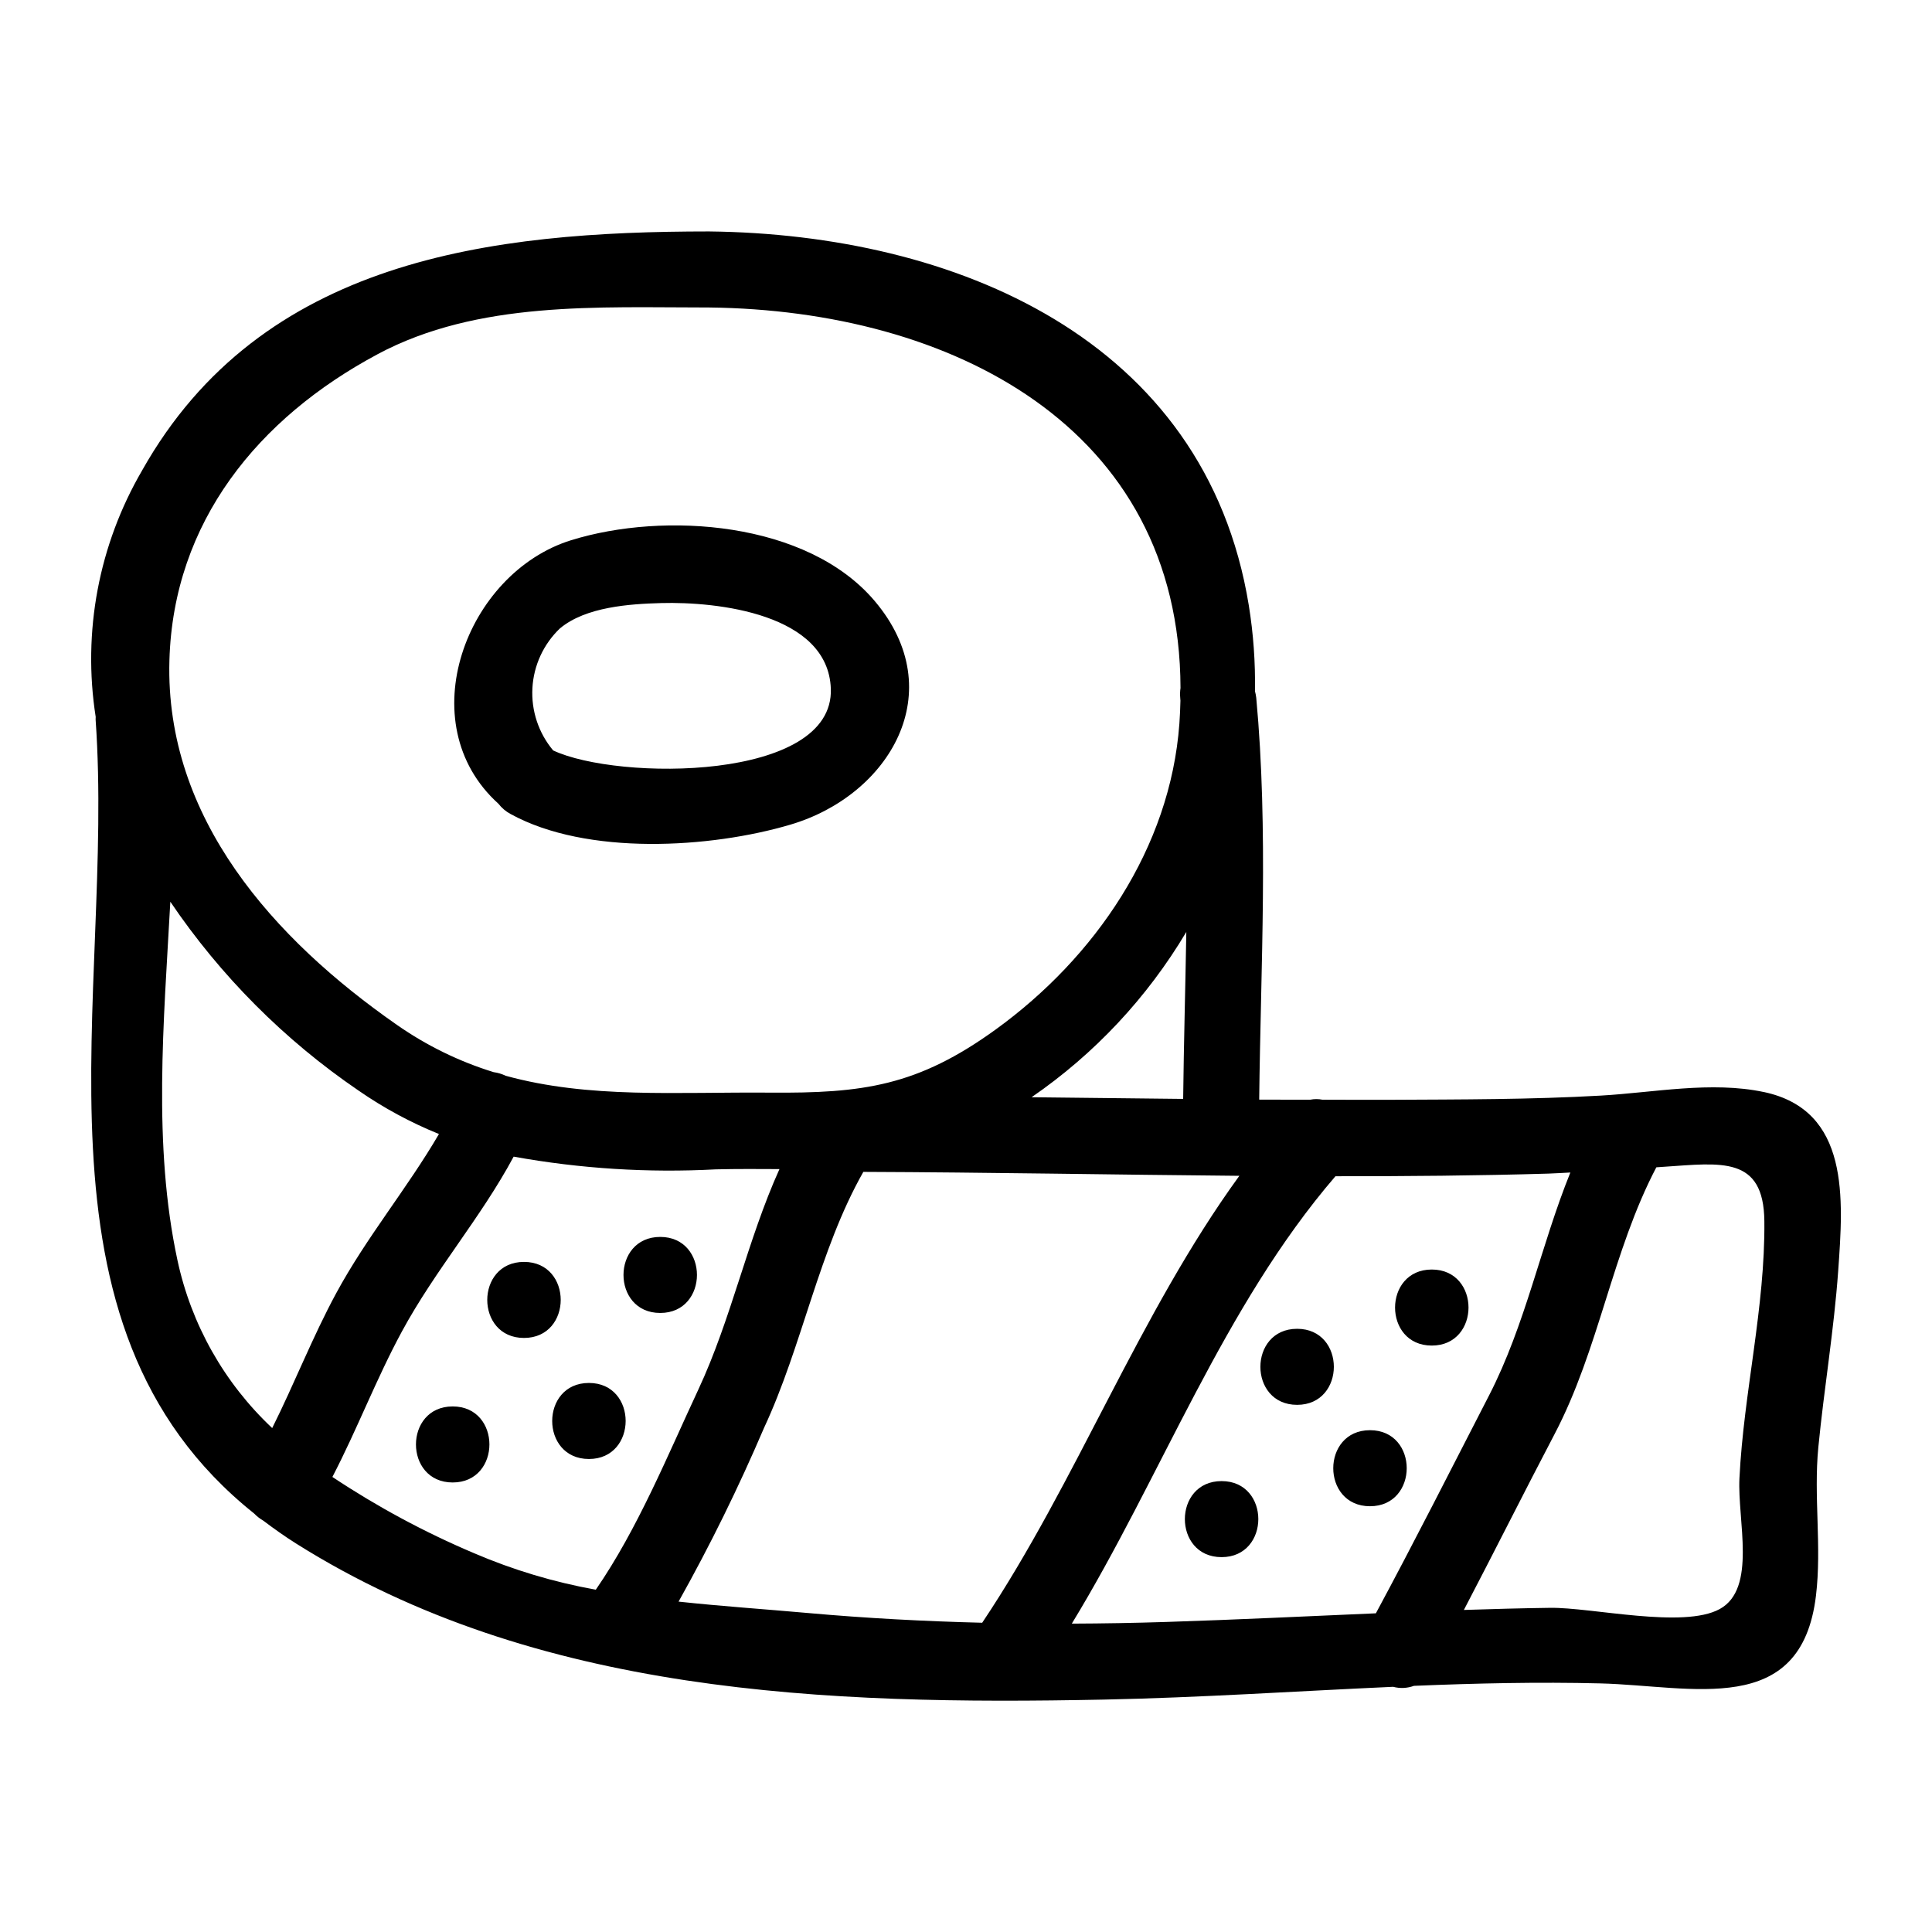 <?xml version="1.0" encoding="UTF-8"?>
<!-- Uploaded to: ICON Repo, www.svgrepo.com, Generator: ICON Repo Mixer Tools -->
<svg fill="#000000" width="800px" height="800px" version="1.1" viewBox="144 144 512 512" xmlns="http://www.w3.org/2000/svg">
 <path d="m276.1 357.01c0.867 1.121 1.965 2.047 3.215 2.715 20.176 11.094 52.98 9.098 74.219 2.793 26.164-7.766 42.602-35.234 22.262-59.254-17.895-21.133-55.762-23.754-80.434-16.102-27.836 8.633-42.918 48.531-19.262 69.848zm16.32-46.5c6.832-5.695 18.457-6.461 26.82-6.691 14.848-0.41 44.203 2.832 44.938 22.68 0.906 24.605-56.488 24.426-73.59 16.371v-0.004c-3.867-4.613-5.832-10.531-5.492-16.539 0.34-6.012 2.957-11.668 7.32-15.82zm319 122.89c-13.926-2.949-29.152 0.148-43.184 0.945-18.516 1.055-37.129 1.016-55.672 1.113-6.035 0.031-12.066-0.016-18.098-0.023h-0.004c-1.059-0.211-2.152-0.215-3.211-0.004-4.516-0.012-9.035 0.012-13.551-0.02 0.398-35.367 2.477-71.414-0.785-106.53h-0.004c-0.066-0.578-0.176-1.148-0.332-1.711 0.129-7.613-0.418-15.223-1.633-22.738-11.531-70.828-78.152-98.383-143.06-99.098-57.707 0.023-118.6 7.172-150.22 63.324h0.004c-11.5 19.715-15.848 42.793-12.309 65.344 0 0.25-0.039 0.477-0.02 0.738 5.156 72.797-21.066 160.02 42 210.35v0.004c0.73 0.746 1.559 1.395 2.465 1.918 2.762 2.086 5.629 4.133 8.723 6.078 63.578 40.008 140.5 42.801 213.95 41.32 25.527-0.516 51.117-2.242 76.699-3.387v-0.004c1.828 0.484 3.762 0.398 5.535-0.254 16.473-0.68 32.945-1.055 49.395-0.645 24.328 0.609 53.246 9.32 57.145-23.277 1.555-13-0.656-26.219 0.625-39.332 1.523-15.586 4.144-31.047 5.258-46.68 1.367-19.172 3.164-42.598-19.723-47.441zm-153.87 1.824c-13.391-0.141-26.777-0.289-40.168-0.445v-0.004c16.672-11.461 30.664-26.406 41.004-43.797-0.246 14.793-0.668 29.574-0.836 44.246zm-213.52-197.34c26.656-14.242 58.582-12.383 87.867-12.395 64.051 0.707 124.78 31.562 124.95 100.87h-0.004c-0.125 0.836-0.148 1.688-0.074 2.527 0.023 0.266 0.035 0.535 0.059 0.801-0.051 2.004-0.129 4.027-0.281 6.098-2.41 32.957-22.359 61.984-48.652 81.023-20.746 15.023-35.223 16.949-59.945 16.75-24.738-0.199-47.777 1.629-69.953-4.469h0.004c-1-0.484-2.066-0.809-3.168-0.953-9.141-2.82-17.785-7.043-25.629-12.52-32.562-22.672-61.488-54.773-60.309-96.602 1.035-36.742 23.57-64.25 55.141-81.125zm-53.008 240.06c-6.551-30.551-3.629-62.941-1.883-94.977 13.32 19.684 30.25 36.664 49.887 50.051 6.652 4.609 13.797 8.469 21.301 11.508-8.465 14.508-19.195 27.336-27.246 42.219-6.269 11.586-11.059 23.93-16.945 35.707-12.703-11.938-21.465-27.461-25.113-44.508zm41.066 57.465c6.562-12.609 11.621-25.984 18.391-38.496 8.816-16.305 20.902-30.102 29.645-46.391h-0.004c17.672 3.195 35.652 4.328 53.582 3.371 5.891-0.145 11.469-0.09 16.863-0.07-8.508 18.82-12.711 39.605-21.504 58.441-8.168 17.492-16.043 36.883-27.168 53.027l-0.004-0.004c-11.09-1.988-21.918-5.234-32.273-9.68-13.109-5.551-25.672-12.312-37.527-20.199zm91.746 33.031c8.355-14.922 15.91-30.277 22.629-46.004 10.191-21.828 14.508-47.043 26.332-67.875 33.211 0.125 66.43 0.758 99.648 1.043-26.645 36.691-43.031 80.898-68.148 118.44-15.375-0.383-30.742-1.199-46.184-2.578-11.367-1.016-22.867-1.789-34.281-3.019zm104.21 5.836c23.734-38.949 40.102-83.965 69.867-118.56 18.801 0.016 37.602-0.145 56.395-0.695 1.961-0.059 3.902-0.203 5.856-0.293-7.863 19.43-11.863 40.289-21.574 59.133-9.922 19.254-19.688 38.605-29.965 57.684-18.5 0.793-37 1.699-55.508 2.289-8.383 0.266-16.738 0.414-25.07 0.445zm171.69-3.856c-9.641 5.277-33.895-0.48-44.941-0.328-7.617 0.102-15.234 0.316-22.848 0.562 8.105-15.496 15.926-31.137 24.043-46.621 11.82-22.551 15.238-48.34 26.961-70.684 0.699-0.047 1.391-0.098 2.09-0.145 15-0.992 26.359-2.957 26.535 14.391 0.23 22.898-5.473 45.359-6.602 68.141-0.559 11.23 4.676 29.262-5.238 34.684zm-299.66-39.77c-12.988 0-12.969-20.152 0-20.152 12.988 0 12.965 20.152 0 20.152zm18.895-58.852c12.988 0 12.969 20.152 0 20.152-12.988 0-12.969-20.152 0-20.152zm-55 65.074c-12.988 0-12.969-20.152 0-20.152 12.988 0 12.969 20.152 0 20.152zm18.895-38.301c-12.988 0-12.969-20.152 0-20.152 12.988 0 12.969 20.152 0 20.152zm224.2 44.598c-12.988 0-12.969-20.152 0-20.152 12.988 0 12.969 20.152 0 20.152zm16.375-62.73c12.988 0 12.969 20.152 0 20.152-12.988 0-12.965-20.152 0-20.152zm-55.703 76.219c-12.988 0-12.969-20.152 0-20.152 12.988 0 12.969 20.152 0 20.152zm20.016-40.359c-12.988 0-12.969-20.152 0-20.152 12.988 0 12.969 20.152 0 20.152z"/>
</svg>